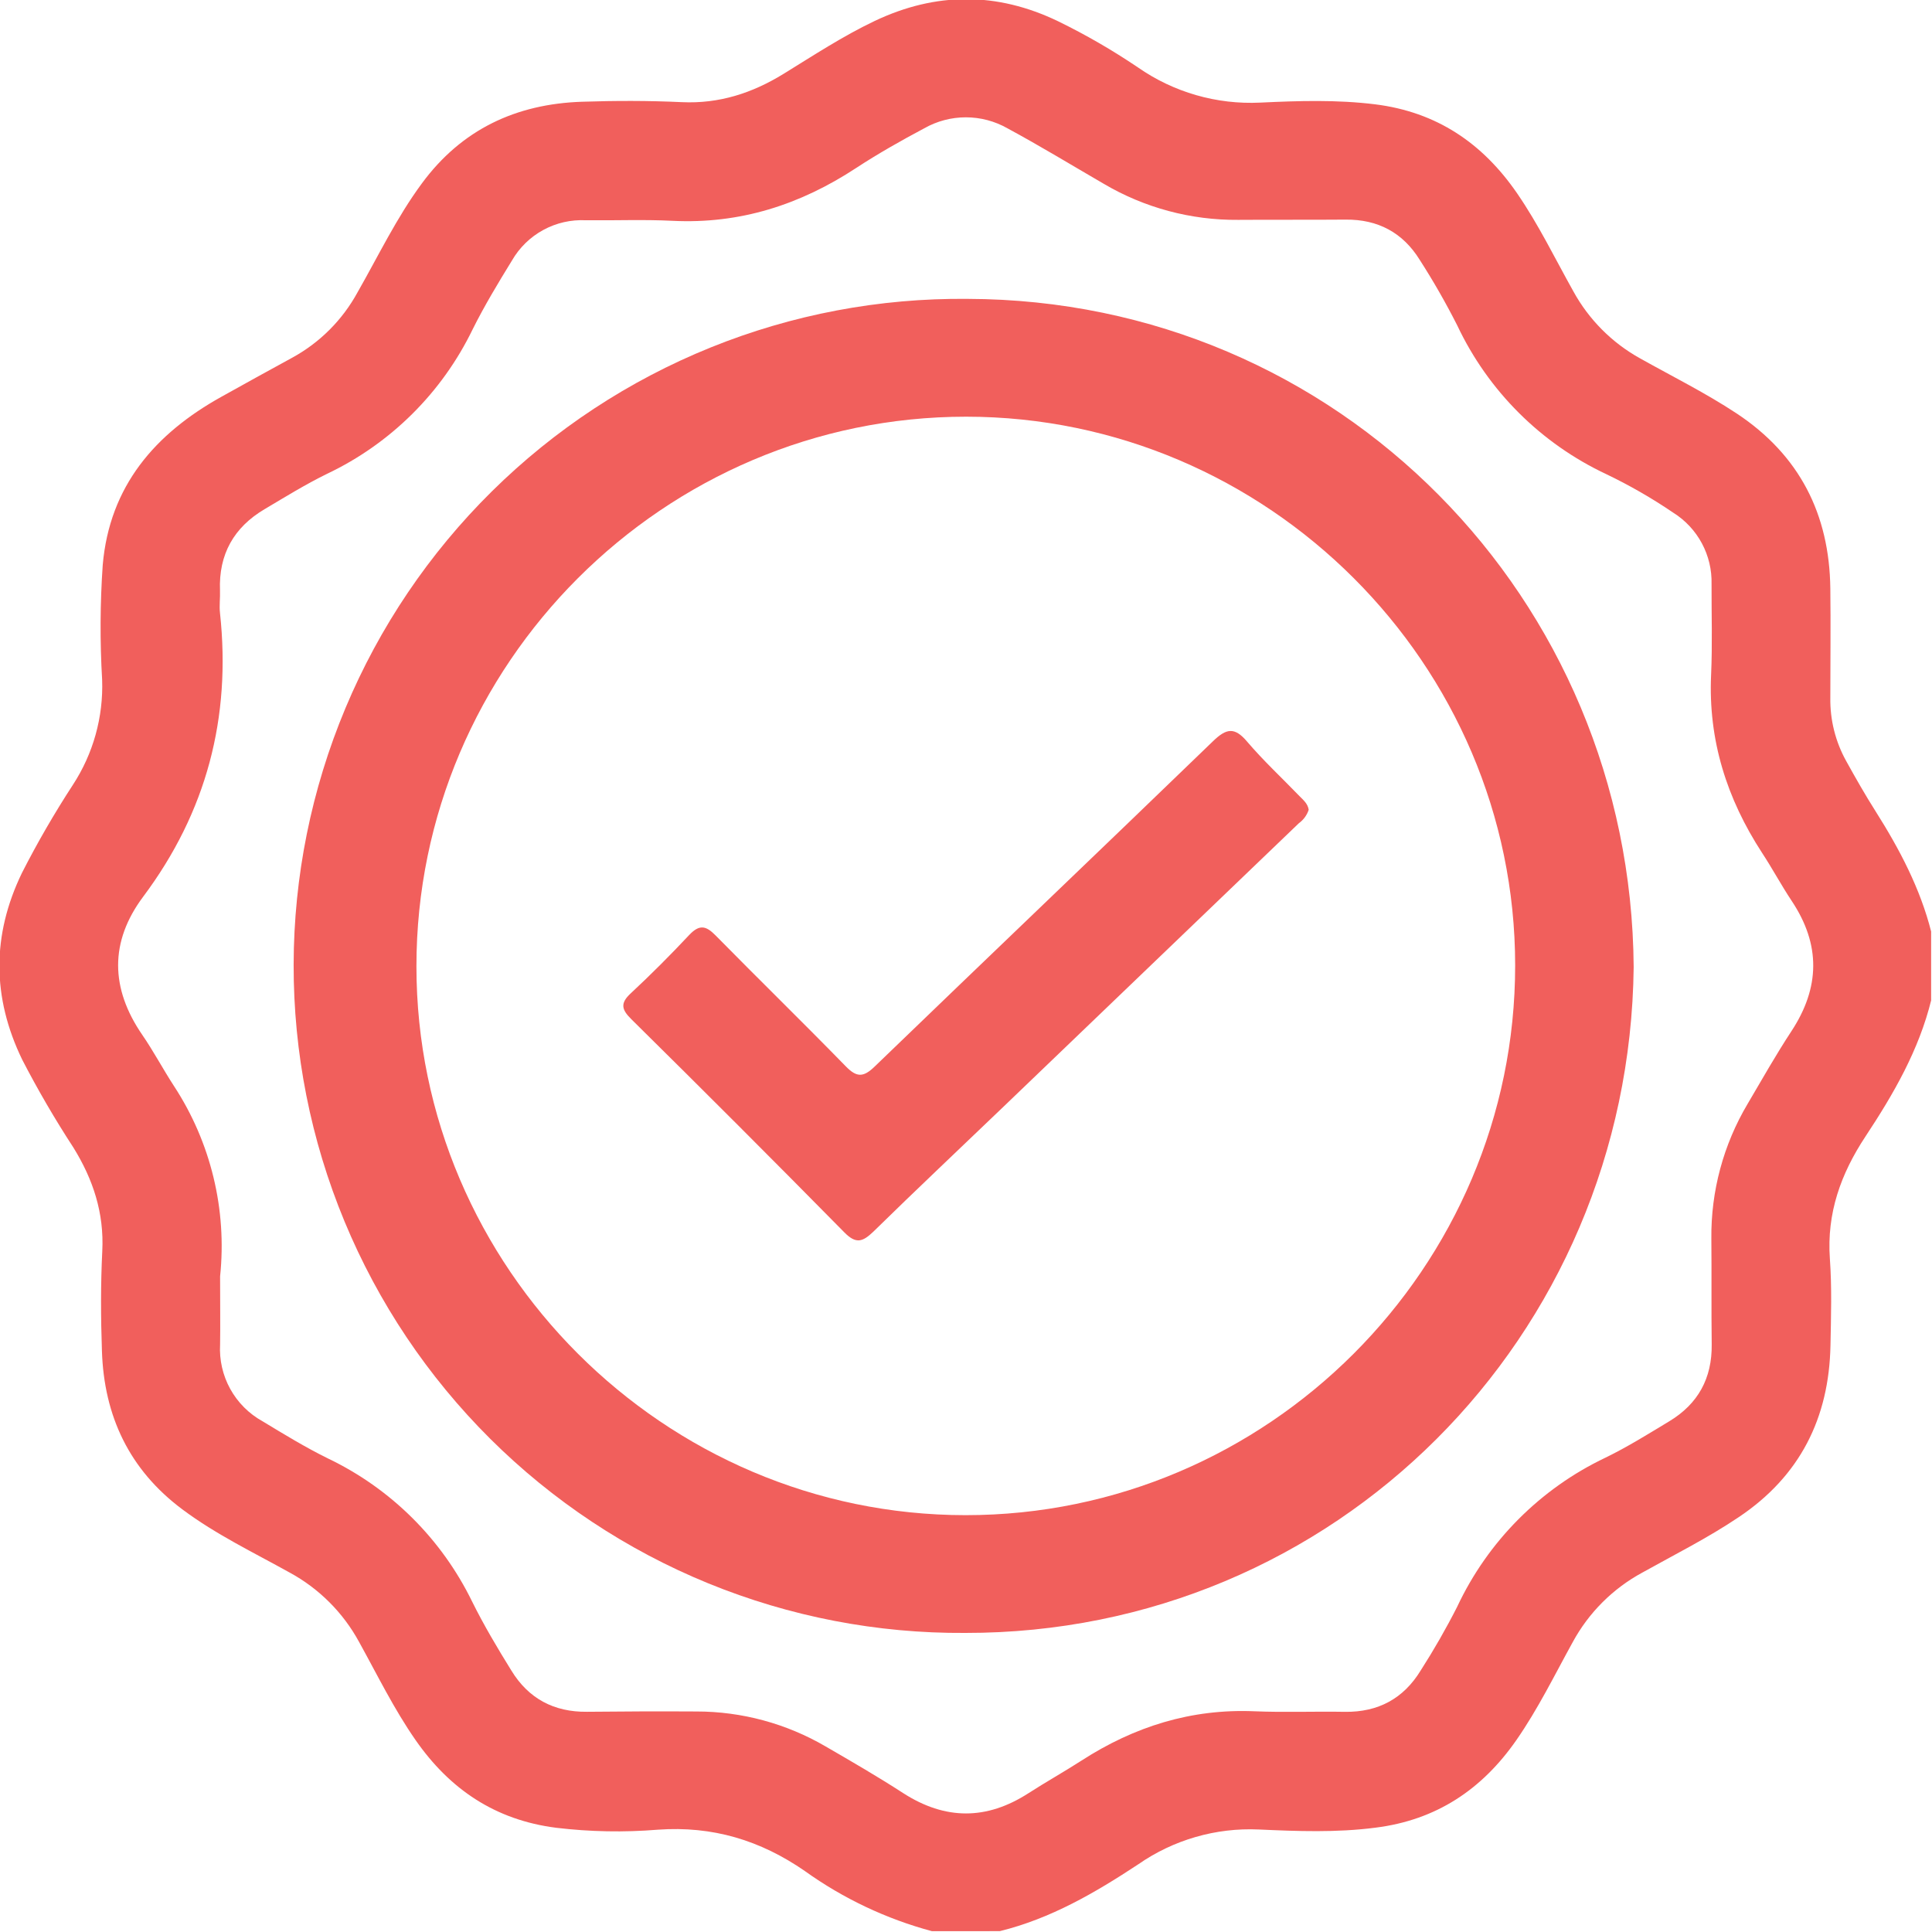 <svg width="512" height="512" viewBox="0 0 512 512" fill="none" xmlns="http://www.w3.org/2000/svg">
<g clip-path="url(#clip0_675_682)">
<g clip-path="url(#clip1_675_682)">
<path d="M246.983 511.786C234.897 508.541 223.493 503.147 213.318 495.861C201.505 487.679 188.837 483.848 174.327 484.889C165.362 485.62 156.347 485.45 147.416 484.382C131.305 482.339 119.224 474.223 110.107 461.102C104.38 452.879 100.002 443.882 95.17 435.152C90.936 427.358 84.532 420.959 76.736 416.731C67.138 411.391 57.233 406.652 48.37 400.032C34.26 389.513 27.559 375.257 27.012 357.997C26.705 349.187 26.665 340.336 27.106 331.54C27.613 321.448 24.676 312.558 19.457 304.122C14.548 296.594 10.022 288.824 5.895 280.842C-2.114 264.316 -2.195 247.897 5.815 231.332C9.894 223.33 14.394 215.55 19.297 208.025C24.704 199.755 27.419 190.014 27.066 180.14C26.471 170.002 26.525 159.836 27.226 149.705C29.041 128.841 41.055 114.972 58.608 105.187C64.869 101.716 71.116 98.219 77.403 94.815C84.737 90.821 90.762 84.796 94.756 77.462C100.309 67.744 105.128 57.639 111.802 48.602C122.361 34.266 136.777 27.551 154.211 26.964C163.034 26.67 171.871 26.657 180.681 27.071C190.586 27.538 199.369 24.668 207.632 19.582C215.574 14.697 223.356 9.571 231.806 5.553C248.051 -2.149 264.19 -2.163 280.408 5.633C287.728 9.206 294.789 13.287 301.539 17.847C311.028 24.469 322.445 27.755 334.003 27.191C344.107 26.71 354.266 26.39 364.411 27.645C380.709 29.674 392.91 37.923 402.067 51.259C407.74 59.508 412.092 68.518 416.964 77.222C421.073 84.705 427.219 90.871 434.691 95.002C443.247 99.794 452.044 104.159 460.267 109.592C476.899 120.618 484.815 136.289 485.055 155.939C485.175 165.59 485.055 175.241 485.055 184.905C484.961 190.76 486.407 196.537 489.246 201.658C491.743 206.169 494.292 210.655 497.055 215.006C503.396 225.031 508.896 235.443 511.819 247.043V264.93C508.548 278.279 501.821 289.905 494.372 301.172C487.845 311.05 484.08 321.488 484.935 333.555C485.482 341.177 485.242 348.866 485.095 356.515C484.735 375.804 476.992 391.221 460.761 402.074C452.591 407.573 443.808 411.965 435.225 416.757C427.425 420.982 421.02 427.382 416.79 435.178C411.972 443.908 407.593 452.892 401.867 461.128C392.75 474.237 380.642 482.339 364.491 484.355C354.186 485.69 343.854 485.303 333.589 484.835C322.211 484.32 310.98 487.566 301.632 494.073C290.219 501.601 278.432 508.462 264.964 511.773L246.983 511.786ZM58.328 338.254C58.328 345.956 58.408 351.122 58.328 356.288C58.097 360.395 59.029 364.484 61.017 368.084C63.005 371.685 65.969 374.652 69.567 376.645C75.254 380.089 80.954 383.573 86.921 386.509C103.591 394.489 117.067 407.88 125.151 424.5C128.261 430.76 131.825 436.754 135.523 442.72C140.061 450.142 146.789 453.733 155.546 453.64C165.21 453.533 174.87 453.506 184.525 453.56C196.577 453.553 208.413 456.755 218.818 462.837C225.732 466.841 232.647 470.846 239.361 475.198C250.507 482.366 261.48 482.379 272.586 475.198C277.204 472.221 282.01 469.538 286.628 466.561C300.578 457.564 315.675 452.799 332.427 453.506C340.437 453.84 348.446 453.506 356.455 453.653C365.211 453.76 371.939 450.156 376.478 442.72C379.984 437.257 383.214 431.621 386.155 425.834C394.283 408.486 408.19 394.504 425.494 386.282C431.314 383.453 436.84 379.995 442.393 376.645C450.015 372.039 453.739 365.232 453.619 356.275C453.499 346.931 453.619 337.587 453.526 328.243C453.396 315.684 456.721 303.332 463.137 292.535C466.941 286.074 470.625 279.547 474.737 273.286C482.345 261.713 482.532 250.34 474.83 238.767C472.067 234.615 469.704 230.184 466.968 226.019C457.624 211.669 452.671 196.131 453.459 178.831C453.819 170.822 453.552 162.813 453.579 154.804C453.68 151.036 452.796 147.306 451.014 143.984C449.233 140.663 446.615 137.863 443.421 135.862C437.775 132.025 431.849 128.616 425.694 125.664C408.337 117.516 394.365 103.572 386.182 86.232C383.17 80.282 379.855 74.49 376.251 68.879C371.779 61.644 365.171 58.12 356.615 58.2C347.124 58.28 337.633 58.2 328.143 58.267C315.599 58.377 303.262 55.063 292.462 48.682C283.999 43.77 275.603 38.657 266.979 33.999C263.62 32.093 259.823 31.091 255.96 31.091C252.097 31.091 248.301 32.093 244.941 33.999C238.76 37.283 232.66 40.74 226.827 44.558C212.05 54.249 196.125 59.401 178.265 58.52C170.616 58.133 162.954 58.453 155.292 58.373C151.354 58.169 147.437 59.058 143.973 60.943C140.51 62.828 137.636 65.634 135.669 69.052C131.999 75.006 128.354 81.066 125.271 87.246C117.145 104.046 103.525 117.567 86.667 125.57C80.994 128.347 75.601 131.684 70.155 134.914C61.972 139.733 57.927 146.928 58.301 156.459C58.381 158.448 58.074 160.464 58.301 162.453C61.291 190.164 54.724 215.206 37.945 237.632C29.041 249.552 29.215 261.9 37.718 274.274C40.734 278.652 43.231 283.405 46.141 287.863C55.873 302.76 60.177 320.556 58.328 338.254Z" fill="#F15F5C"/>
<path d="M432.941 256.301C431.833 354.4 353.757 432.89 255.765 432.743C232.425 432.898 209.285 428.429 187.681 419.595C166.077 410.76 146.436 397.735 129.892 381.27C113.349 364.805 100.229 345.227 91.291 323.665C82.353 302.103 77.773 278.985 77.817 255.644C77.86 232.303 82.525 209.202 91.543 187.674C100.56 166.145 113.752 146.616 130.357 130.212C146.962 113.809 166.65 100.856 188.287 92.101C209.924 83.347 233.08 78.963 256.419 79.205C354.745 79.445 432.273 158.602 432.941 256.301ZM401.532 255.834C401.532 175.996 335.923 110.454 256.032 110.427C175.941 110.427 110.333 175.996 110.359 256.114C110.359 335.926 175.981 401.507 255.859 401.534C335.964 401.561 401.558 335.952 401.532 255.834Z" fill="#F15F5C"/>
<path d="M346.819 214.596C346.35 216.029 345.438 217.277 344.216 218.16C318.159 243.193 292.089 268.213 266.006 293.219C254.473 304.285 242.833 315.244 231.42 326.431C228.617 329.1 226.868 329.741 223.798 326.631C205.11 307.667 186.28 288.823 167.307 270.099C164.757 267.576 164.277 265.908 167.147 263.251C172.486 258.286 177.692 253.066 182.698 247.727C185.368 244.937 187.09 245.311 189.612 247.874C201.052 259.501 212.732 270.9 224.132 282.58C227.002 285.53 228.777 285.57 231.767 282.674C261.601 253.881 291.622 225.275 321.416 196.468C324.994 192.998 327.156 192.584 330.507 196.548C334.818 201.608 339.73 206.159 344.349 210.952C345.404 212.019 346.578 212.981 346.819 214.596Z" fill="#F15F5C"/>
</g>
</g>
<defs>
<clipPath id="clip0_675_682">
<rect width="512" height="512" fill="white"/>
</clipPath>
<clipPath id="clip1_675_682">
<rect width="511.984" height="512" fill="white" transform="translate(-0.215 -0.219)"/>
</clipPath>
</defs>
</svg>
